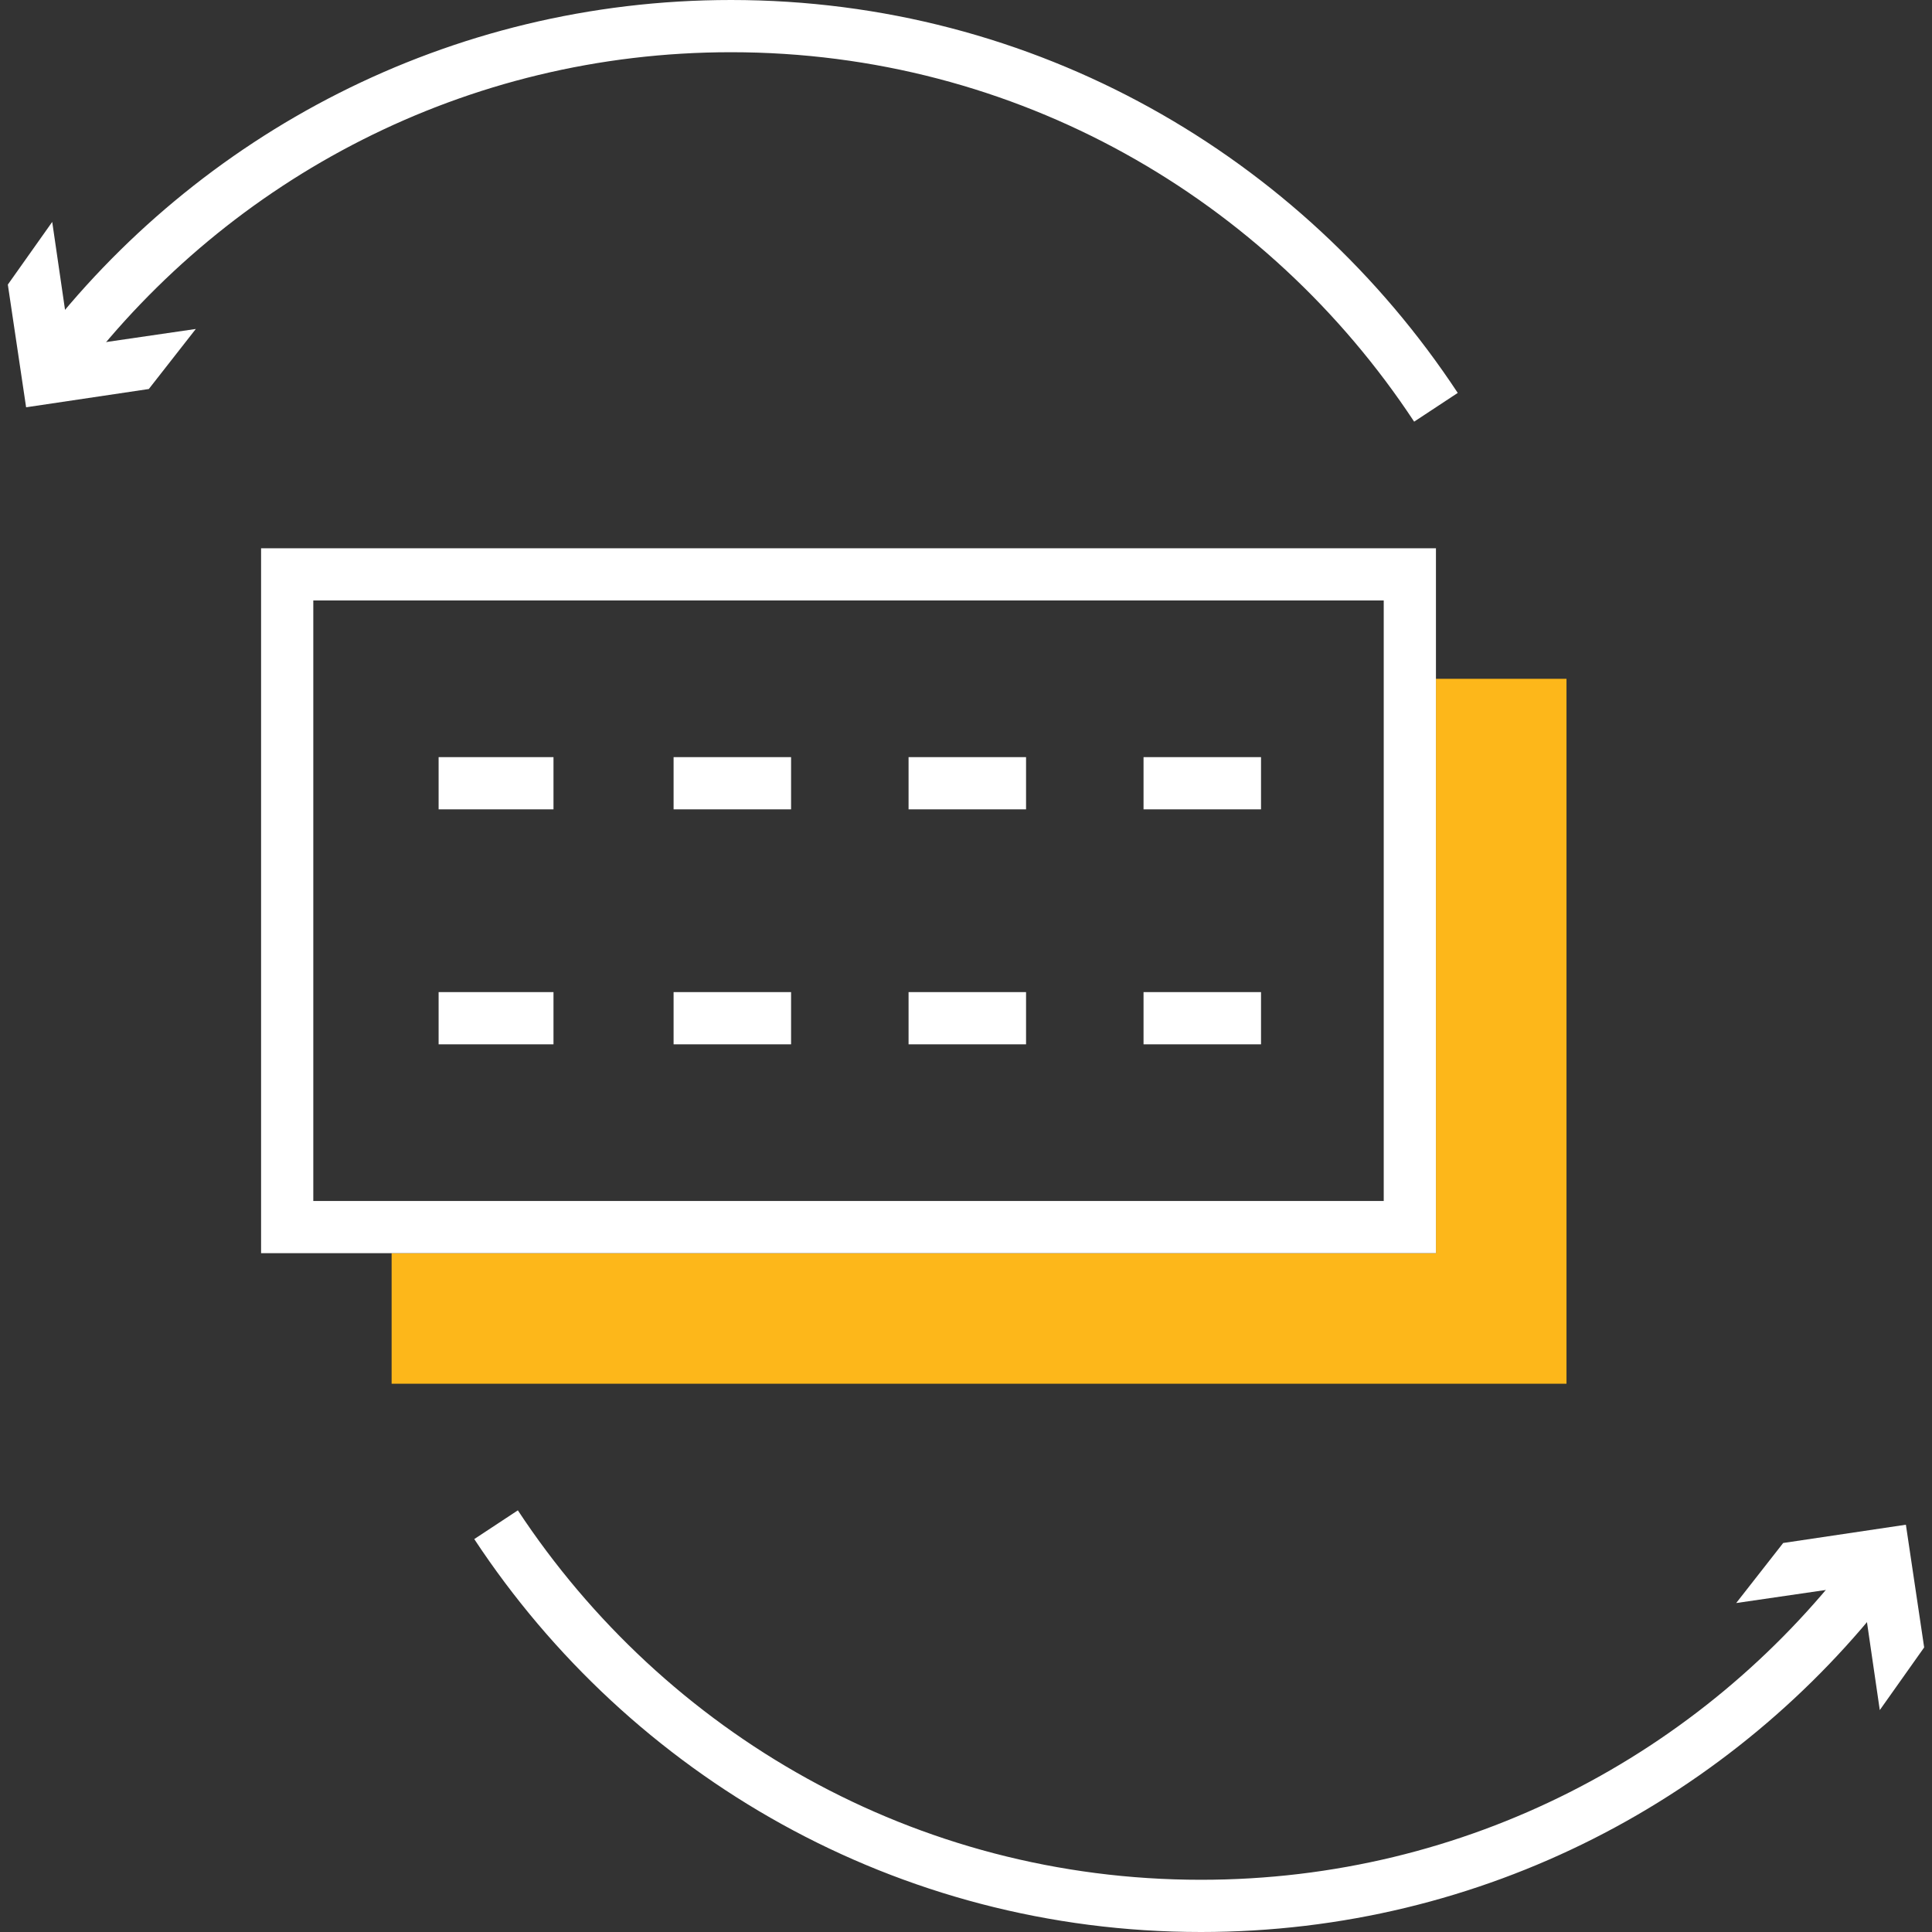<?xml version="1.0" encoding="UTF-8"?> <!-- Generator: Adobe Illustrator 24.0.1, SVG Export Plug-In . SVG Version: 6.00 Build 0) --> <svg xmlns="http://www.w3.org/2000/svg" xmlns:xlink="http://www.w3.org/1999/xlink" version="1.1" id="Layer_1" x="0px" y="0px" viewBox="0 0 74 74" style="enable-background:new 0 0 74 74;" xml:space="preserve"><rect x="0" y="0" width="74" height="74" fill="#333333" stroke="none"/> <style type="text/css"> .st0{fill:none;stroke:#FFFFFF;stroke-width:2;stroke-miterlimit:10;} .st1{fill:#FFFFFF;} .st2{fill:#FDB71A;} </style> <g> <g> <path class="st0" d="M2.3,13.7C8.2,6,17.5,1,28,1c11.3,0,21.2,5.8,27,14.6"></path> <g> <polygon class="st1" points="7.5,12.6 2.7,13.3 2,8.5 0.3,10.9 1,15.6 5.7,14.9 "></polygon> </g> </g> </g> <g> <g> <path class="st0" d="M71.7,60.3C65.8,68,56.5,73,46,73c-11.3,0-21.2-5.8-27-14.6"></path> <g> <polygon class="st1" points="66.5,61.4 71.3,60.7 72,65.5 73.7,63.1 73,58.4 68.3,59.1 "></polygon> </g> </g> </g> <g> <polygon class="st2" points="15,48 15,53 60,53 60,26 55,26 55,48 "></polygon> </g> <g> <path class="st1" d="M53,23v23H12V23H53 M55,21H10v27h45V21L55,21z"></path> </g> <g> <line class="st0" x1="16.8" y1="30" x2="21.2" y2="30"></line> <line class="st0" x1="25.8" y1="30" x2="30.3" y2="30"></line> <line class="st0" x1="34.8" y1="30" x2="39.3" y2="30"></line> <line class="st0" x1="43.8" y1="30" x2="48.3" y2="30"></line> </g> <g> <line class="st0" x1="16.8" y1="39" x2="21.2" y2="39"></line> <line class="st0" x1="25.8" y1="39" x2="30.3" y2="39"></line> <line class="st0" x1="34.8" y1="39" x2="39.3" y2="39"></line> <line class="st0" x1="43.8" y1="39" x2="48.3" y2="39"></line> </g> </svg> 